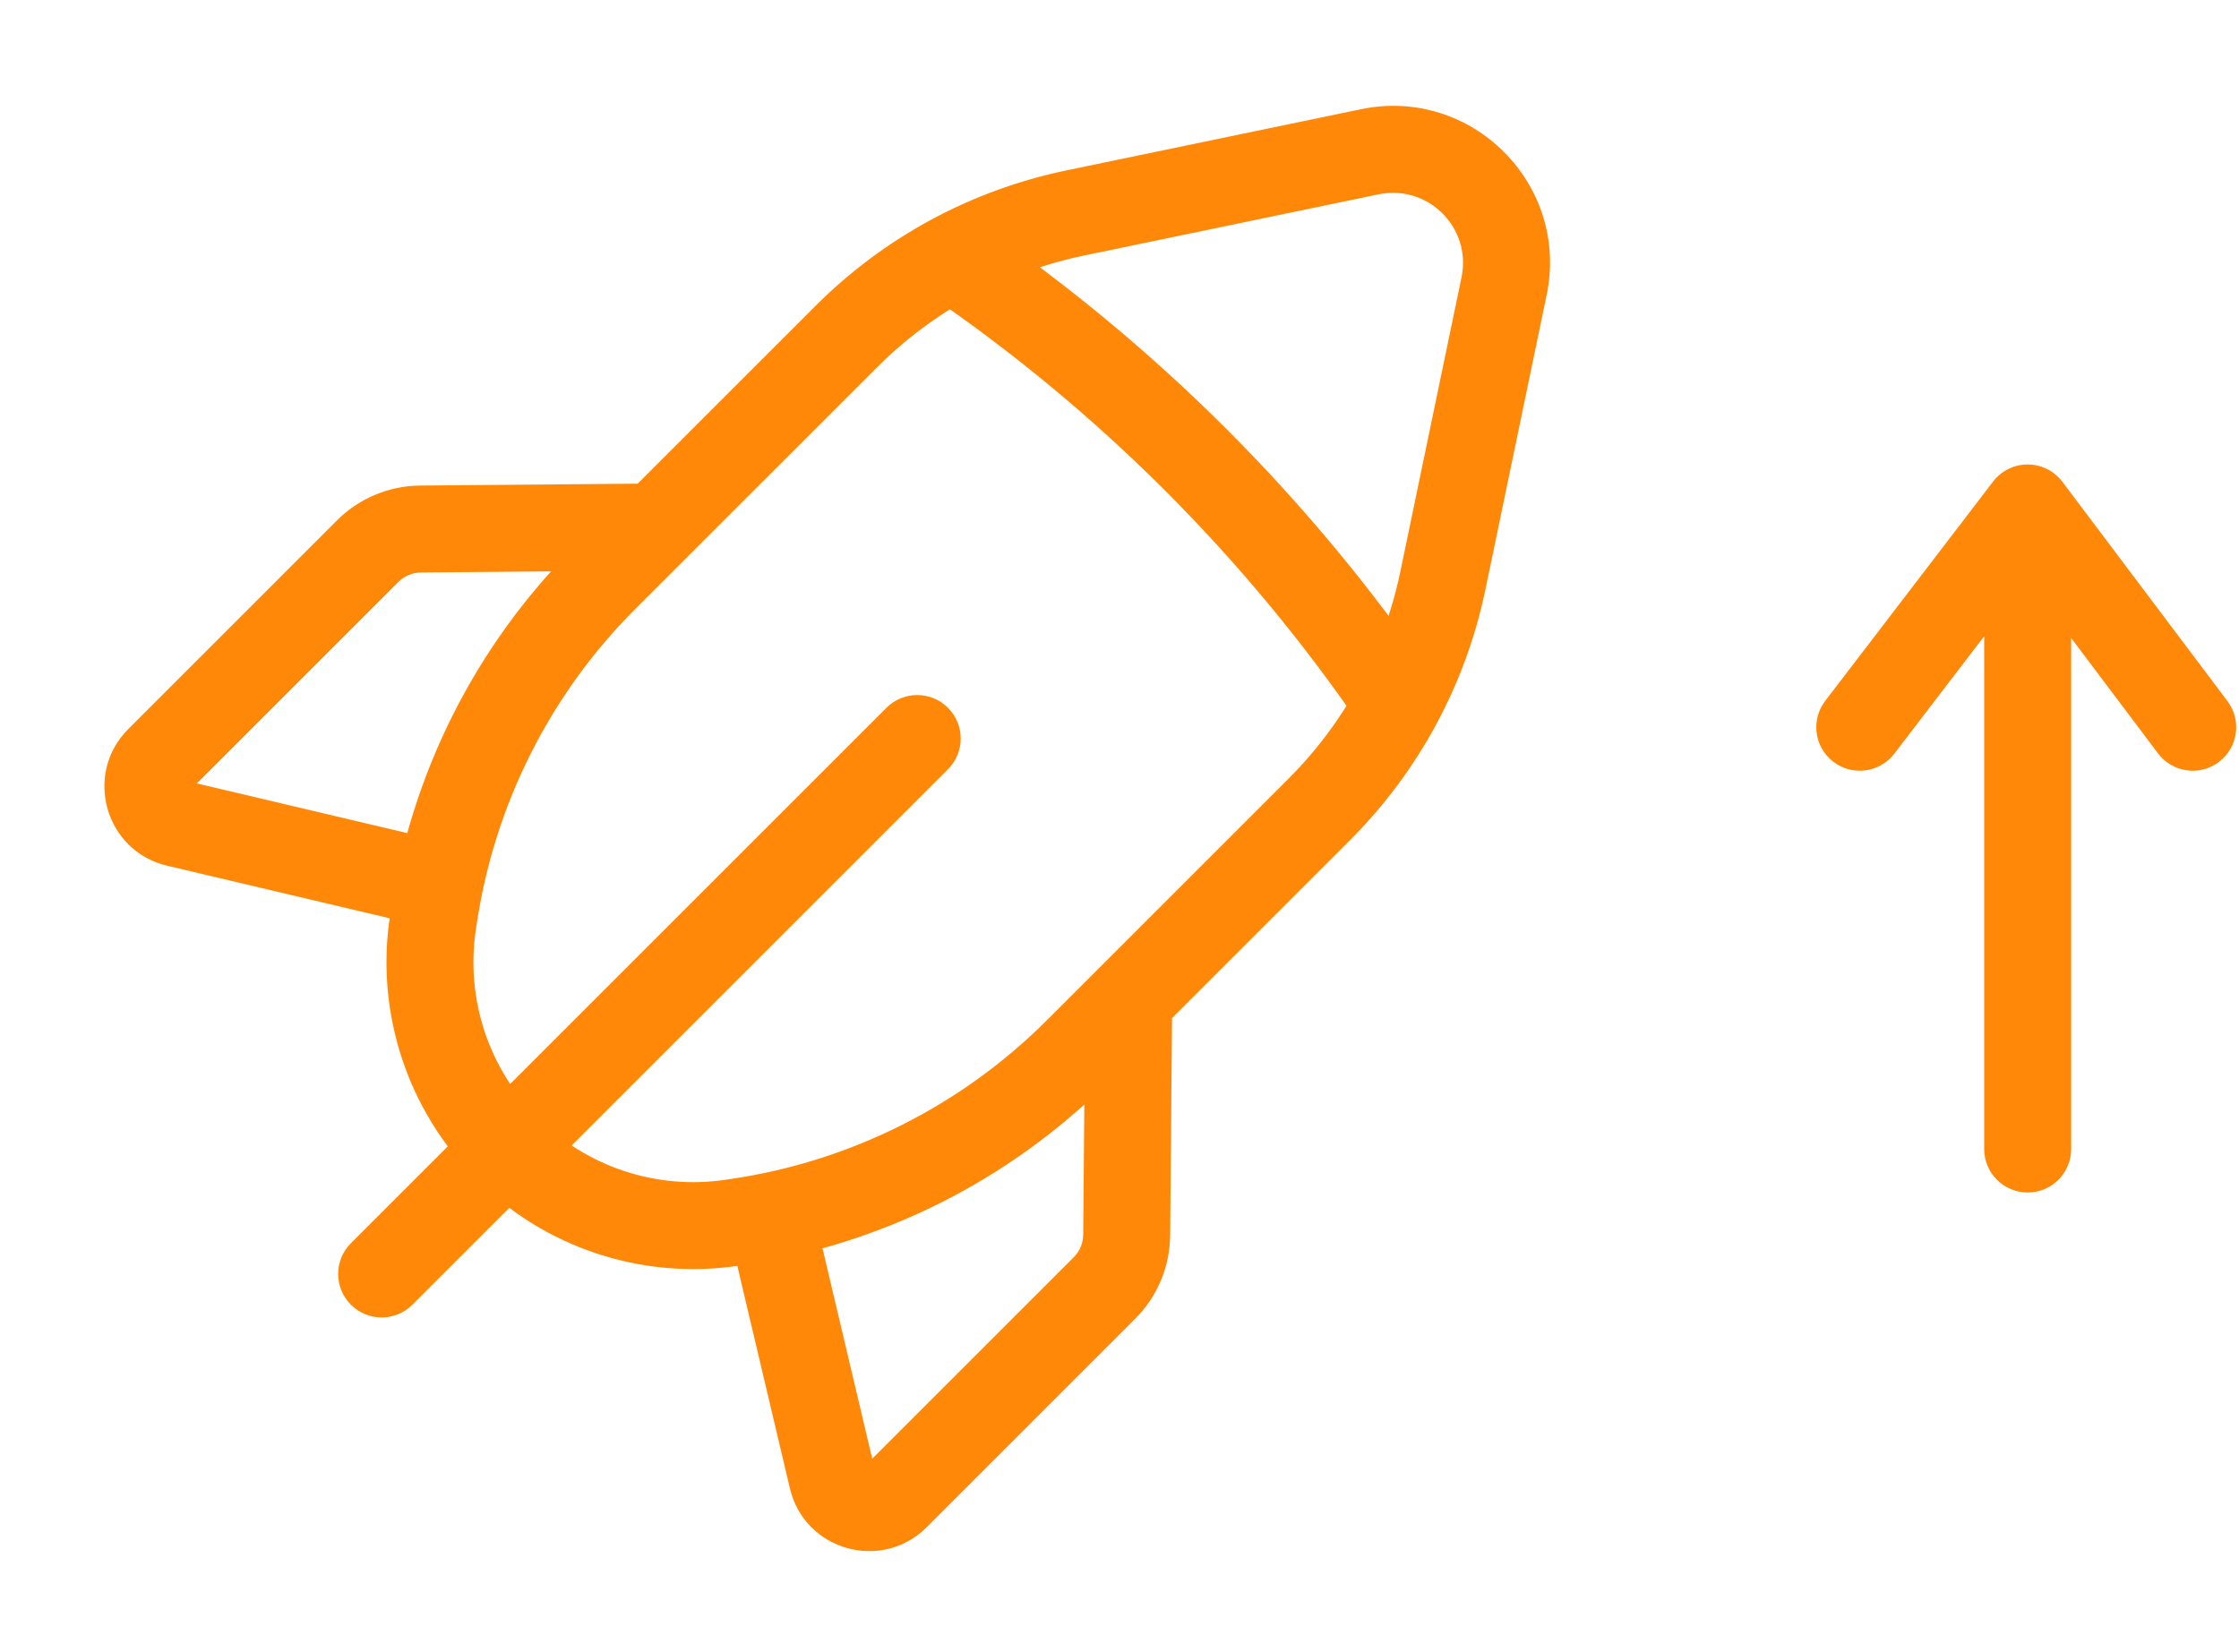<svg width="103" height="76" viewBox="0 0 103 76" fill="none" xmlns="http://www.w3.org/2000/svg">
<path d="M43.609 35.395C44.39 34.614 44.39 33.348 43.609 32.567C42.828 31.786 41.561 31.786 40.78 32.567L43.609 35.395ZM16.142 57.205C15.361 57.986 15.361 59.252 16.142 60.033C16.923 60.815 18.189 60.815 18.971 60.033L16.142 57.205ZM19.756 42.685C20.831 42.939 21.908 42.273 22.162 41.198C22.416 40.123 21.75 39.046 20.675 38.792L19.756 42.685ZM8.147 37.888L7.687 39.834L7.687 39.834L8.147 37.888ZM7.314 34.96L5.9 33.546L5.897 33.549L7.314 34.96ZM16.912 25.363L18.326 26.777H18.326L16.912 25.363ZM19.348 24.342L19.363 26.342L19.365 26.342L19.348 24.342ZM30.185 26.248C31.29 26.238 32.178 25.335 32.168 24.23C32.158 23.126 31.255 22.238 30.151 22.248L30.185 26.248ZM66.376 26.715L68.334 27.122L68.334 27.122L66.376 26.715ZM69.192 13.166L67.234 12.759L67.234 12.759L69.192 13.166ZM63.01 6.984L63.416 8.942L63.417 8.942L63.01 6.984ZM49.46 9.8L49.053 7.841L49.053 7.841L49.46 9.8ZM38.932 15.487L40.346 16.901L40.348 16.9L38.932 15.487ZM27.816 26.6L26.402 25.186L26.401 25.186L27.816 26.6ZM19.943 42.275L21.921 42.573L21.922 42.566L19.943 42.275ZM19.905 42.53L17.927 42.232L17.926 42.242L19.905 42.53ZM23.327 52.848L21.912 54.262L21.913 54.263L23.327 52.848ZM33.646 56.267L33.935 58.246L33.944 58.245L33.646 56.267ZM33.9 56.229L33.611 54.25L33.602 54.251L33.9 56.229ZM60.689 37.243L59.275 35.828L59.274 35.829L60.689 37.243ZM44.924 10.214C44.012 9.591 42.767 9.827 42.145 10.739C41.523 11.652 41.758 12.896 42.671 13.518L44.924 10.214ZM62.657 33.505C63.279 34.417 64.524 34.653 65.436 34.031C66.349 33.408 66.584 32.164 65.962 31.251L62.657 33.505ZM37.38 55.501C37.126 54.425 36.049 53.76 34.974 54.014C33.899 54.268 33.233 55.345 33.487 56.42L37.38 55.501ZM38.284 68.028L36.338 68.488L36.338 68.488L38.284 68.028ZM41.212 68.861L42.623 70.278L42.626 70.275L41.212 68.861ZM51.83 56.828L49.83 56.811L49.83 56.813L51.83 56.828ZM53.924 46.025C53.934 44.92 53.046 44.017 51.941 44.008C50.837 43.998 49.934 44.886 49.924 45.99L53.924 46.025ZM40.78 32.567L16.142 57.205L18.971 60.033L43.609 35.395L40.78 32.567ZM20.675 38.792L8.607 35.941L7.687 39.834L19.756 42.685L20.675 38.792ZM8.607 35.941C8.64 35.949 8.688 35.972 8.73 36.014C8.767 36.051 8.787 36.089 8.796 36.122C8.805 36.155 8.809 36.197 8.797 36.247C8.783 36.303 8.755 36.348 8.731 36.372L5.897 33.549C3.834 35.619 4.832 39.16 7.687 39.834L8.607 35.941ZM8.728 36.375L18.326 26.777L15.497 23.949L5.9 33.546L8.728 36.375ZM18.326 26.777C18.601 26.502 18.975 26.345 19.363 26.342L19.332 22.342C17.887 22.353 16.511 22.935 15.497 23.949L18.326 26.777ZM19.365 26.342L30.185 26.248L30.151 22.248L19.33 22.342L19.365 26.342ZM68.334 27.122L71.15 13.573L67.234 12.759L64.418 26.308L68.334 27.122ZM71.15 13.573C72.21 8.476 67.699 3.966 62.602 5.026L63.417 8.942C65.694 8.469 67.707 10.482 67.234 12.759L71.15 13.573ZM62.603 5.026L49.053 7.841L49.867 11.758L63.416 8.942L62.603 5.026ZM49.053 7.841C44.682 8.75 40.672 10.915 37.517 14.074L40.348 16.9C42.95 14.295 46.258 12.508 49.867 11.758L49.053 7.841ZM37.519 14.072L26.402 25.186L29.23 28.015L40.346 16.901L37.519 14.072ZM26.401 25.186C21.856 29.732 18.898 35.625 17.965 41.985L21.922 42.566C22.731 37.056 25.293 31.951 29.23 28.014L26.401 25.186ZM17.966 41.977L17.927 42.232L21.883 42.828L21.921 42.573L17.966 41.977ZM17.926 42.242C17.285 46.654 18.762 51.108 21.912 54.262L24.742 51.435C22.484 49.173 21.424 45.981 21.884 42.817L17.926 42.242ZM21.913 54.263C25.064 57.414 29.522 58.891 33.935 58.246L33.356 54.288C30.193 54.751 26.999 53.691 24.741 51.434L21.913 54.263ZM33.944 58.245L34.198 58.206L33.602 54.251L33.348 54.289L33.944 58.245ZM34.19 58.208C40.551 57.278 46.444 54.316 50.989 49.77L48.161 46.942C44.224 50.879 39.119 53.444 33.611 54.25L34.19 58.208ZM50.989 49.77L62.103 38.657L59.274 35.829L48.161 46.942L50.989 49.77ZM62.102 38.658C65.26 35.504 67.425 31.494 68.334 27.122L64.418 26.308C63.668 29.917 61.881 33.226 59.275 35.828L62.102 38.658ZM42.671 13.518C50.518 18.87 57.306 25.658 62.657 33.505L65.962 31.251C60.329 22.991 53.184 15.847 44.924 10.214L42.671 13.518ZM33.487 56.42L36.338 68.488L40.231 67.569L37.38 55.501L33.487 56.42ZM36.338 68.488C37.012 71.343 40.553 72.341 42.623 70.278L39.8 67.445C39.824 67.421 39.869 67.392 39.925 67.379C39.975 67.367 40.017 67.37 40.05 67.38C40.083 67.389 40.121 67.409 40.158 67.445C40.2 67.487 40.223 67.536 40.231 67.569L36.338 68.488ZM42.626 70.275L52.223 60.678L49.395 57.85L39.797 67.447L42.626 70.275ZM52.223 60.678C53.237 59.664 53.819 58.288 53.83 56.843L49.83 56.813C49.827 57.201 49.67 57.574 49.395 57.85L52.223 60.678ZM53.83 56.845L53.924 46.025L49.924 45.99L49.83 56.811L53.83 56.845Z" fill="#FF8808"/>
<path d="M91.278 52.871C91.278 53.976 92.173 54.871 93.278 54.871C94.382 54.871 95.278 53.976 95.278 52.871L91.278 52.871ZM93.278 23.371L94.876 22.169C94.499 21.669 93.911 21.374 93.286 21.371C92.66 21.369 92.069 21.659 91.689 22.156L93.278 23.371ZM83.966 32.248C83.295 33.126 83.462 34.381 84.339 35.052C85.216 35.724 86.472 35.556 87.143 34.679L83.966 32.248ZM99.274 34.666C99.938 35.549 101.192 35.726 102.074 35.062C102.957 34.398 103.134 33.144 102.47 32.261L99.274 34.666ZM95.278 52.871L95.278 23.371L91.278 23.371L91.278 52.871L95.278 52.871ZM87.143 34.679L94.866 24.587L91.689 22.156L83.966 32.248L87.143 34.679ZM91.679 24.574L99.274 34.666L102.47 32.261L94.876 22.169L91.679 24.574Z" fill="#FF8808"/>
</svg>

